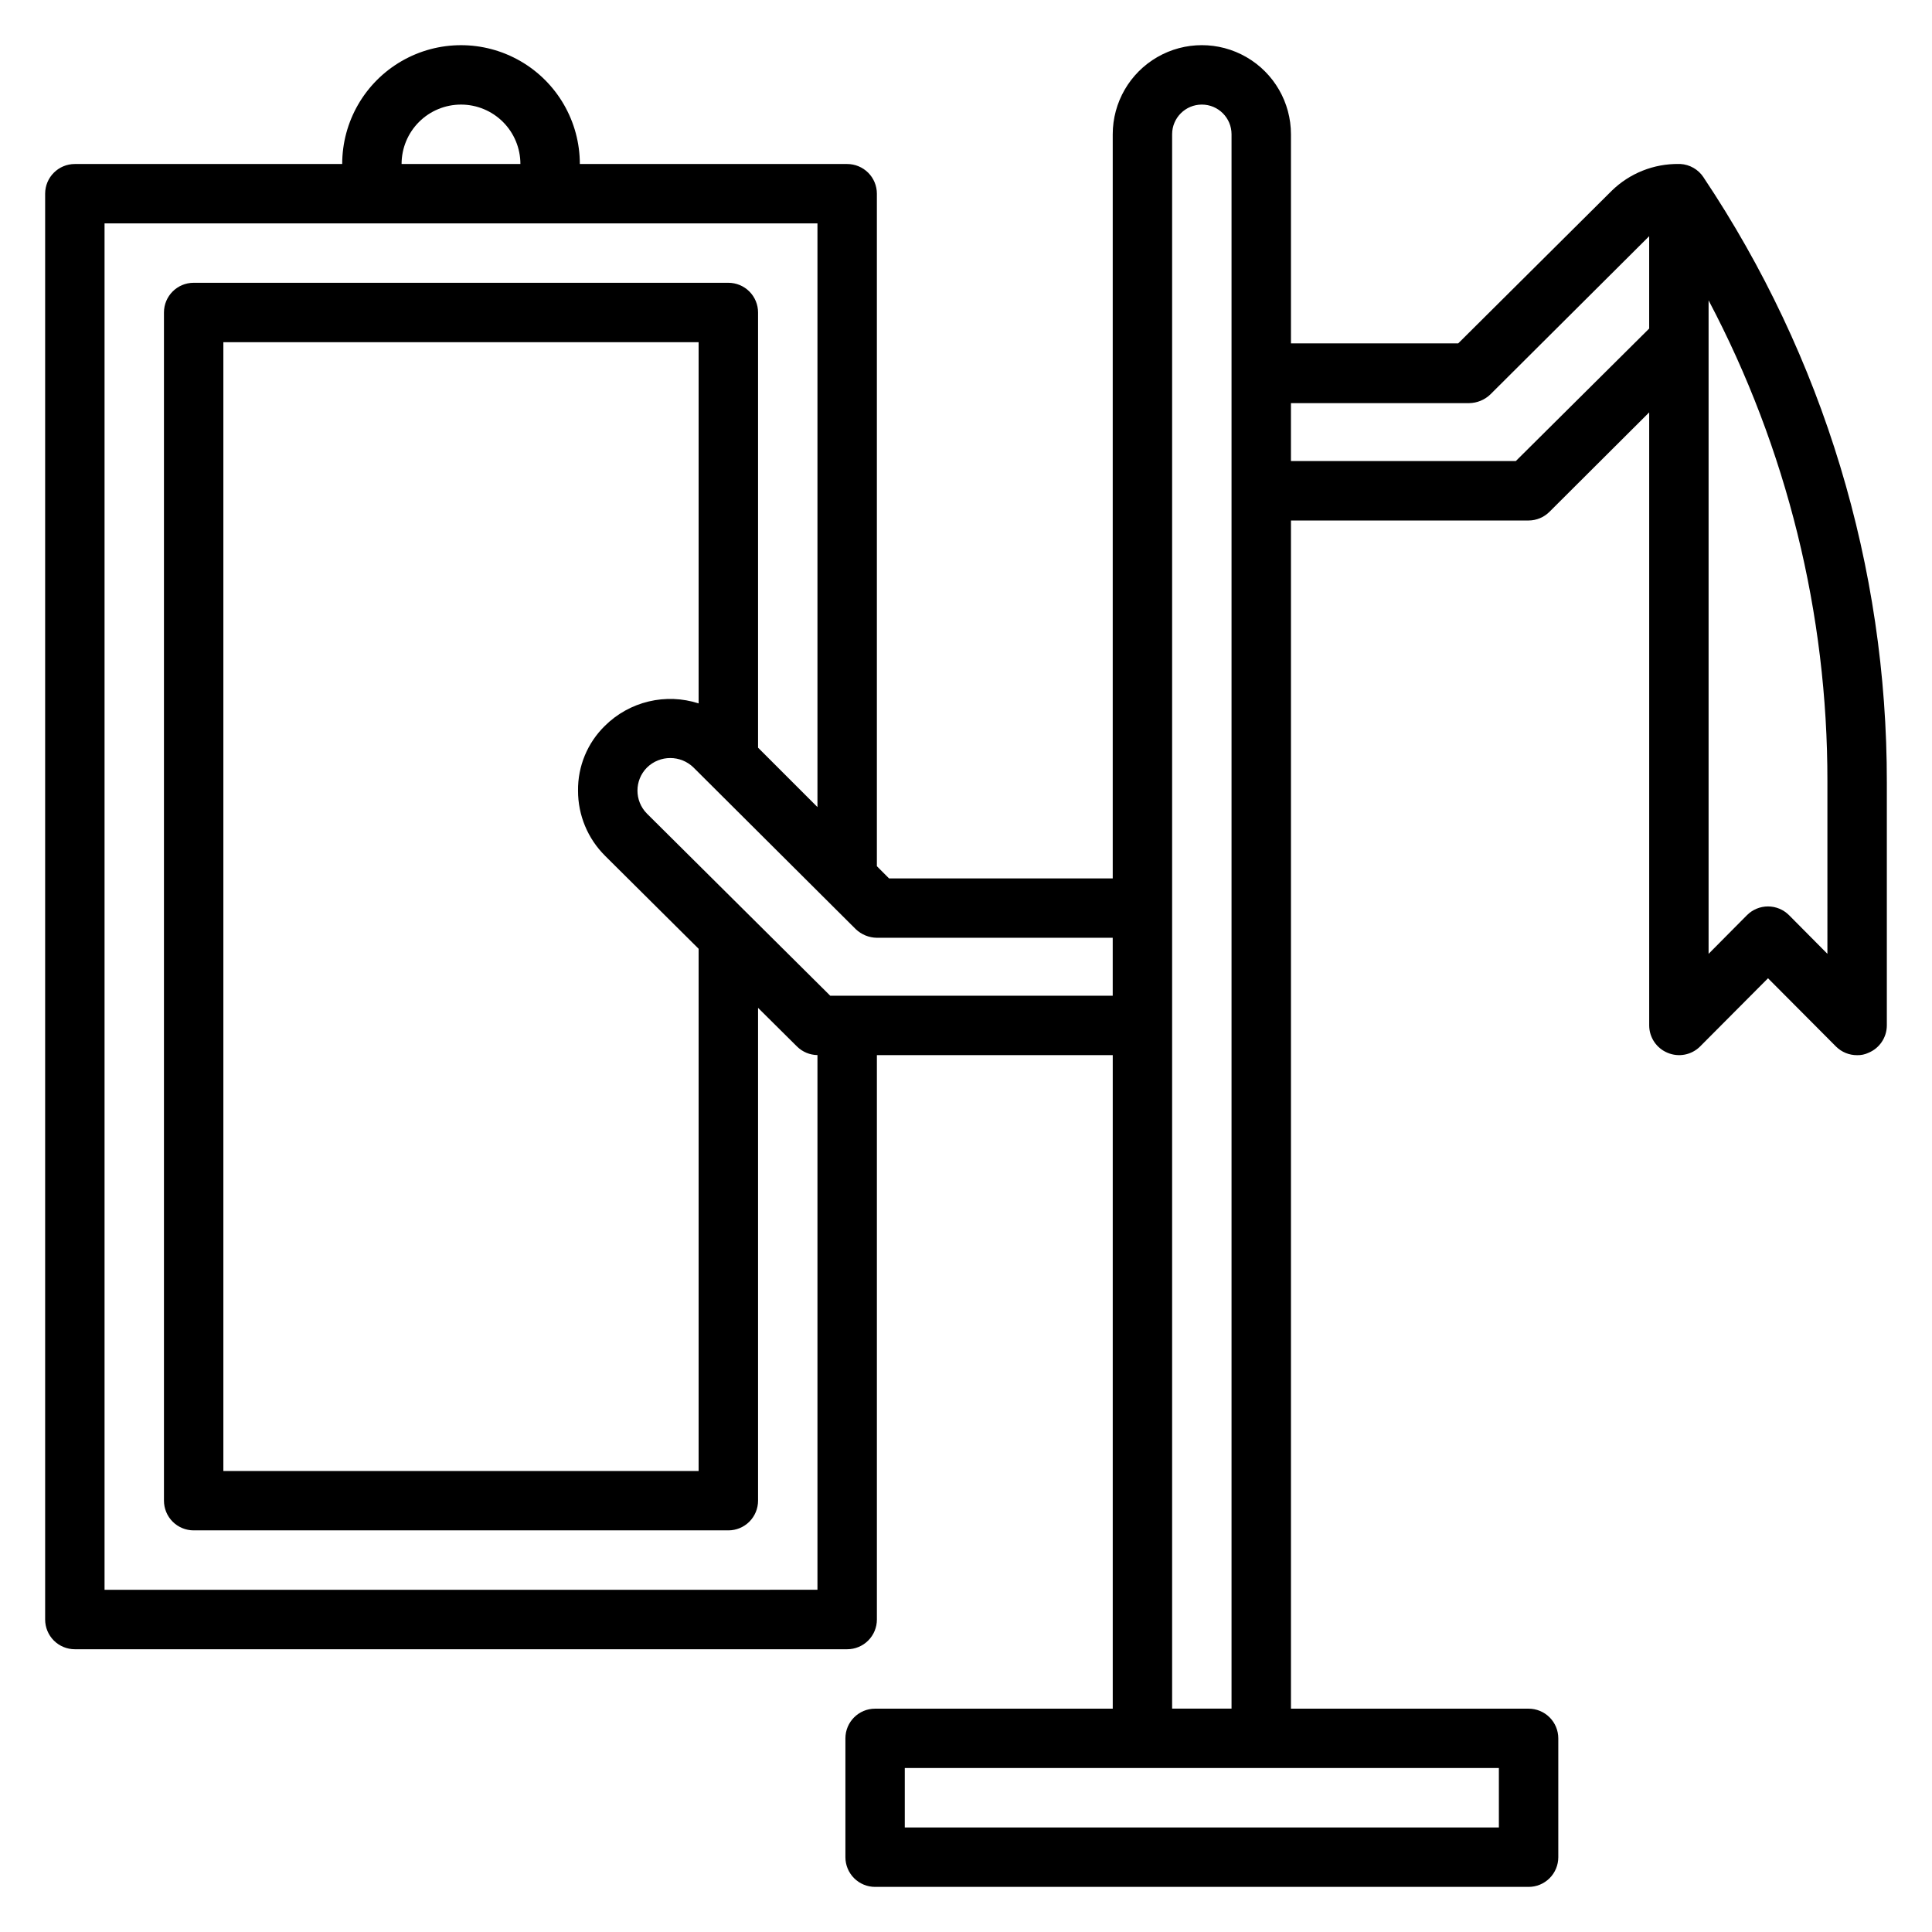 <?xml version="1.0" encoding="UTF-8"?>
<!-- Uploaded to: SVG Repo, www.svgrepo.com, Generator: SVG Repo Mixer Tools -->
<svg fill="#000000" width="800px" height="800px" version="1.1" viewBox="144 144 512 512" xmlns="http://www.w3.org/2000/svg">
 <path d="m595.46 191c-1.371-2.086-3.648-3.402-6.141-3.543h-0.395c-6.637-0.098-13.039 2.453-17.789 7.086l-40.699 40.461h-44.32v-55.418c0-8.438-4.5-16.234-11.809-20.453-7.305-4.219-16.309-4.219-23.613 0-7.309 4.219-11.809 12.016-11.809 20.453v197.2h-59.277l-3.227-3.231v-178.22c0-2.086-0.828-4.09-2.305-5.566-1.477-1.473-3.481-2.305-5.566-2.305h-70.848c0-11.25-6.004-21.645-15.746-27.27-9.742-5.625-21.746-5.625-31.488 0-9.742 5.625-15.742 16.02-15.742 27.27h-70.852c-4.348 0-7.871 3.523-7.871 7.871v377.86c0 2.086 0.832 4.09 2.305 5.566 1.477 1.477 3.481 2.305 5.566 2.305h204.68c2.086 0 4.09-0.828 5.566-2.305s2.305-3.481 2.305-5.566v-149.57h62.504v173.19h-62.977c-4.348 0-7.871 3.523-7.871 7.871v31.488c0 2.086 0.828 4.09 2.305 5.566 1.477 1.477 3.481 2.305 5.566 2.305h173.18c2.09 0 4.09-0.828 5.566-2.305 1.477-1.477 2.305-3.481 2.305-5.566v-31.488c0-2.09-0.828-4.09-2.305-5.566-1.477-1.477-3.477-2.305-5.566-2.305h-62.977v-314.88h62.977c2.066-0.008 4.047-0.828 5.512-2.281l26.449-26.371v162.48c0.016 3.18 1.941 6.035 4.883 7.242 2.93 1.234 6.316 0.582 8.578-1.652l18.027-18.105 18.027 18.105c1.484 1.473 3.496 2.293 5.59 2.281 1.031 0.027 2.055-0.188 2.992-0.629 2.938-1.207 4.863-4.062 4.879-7.242v-64.395c0.074-57.086-16.832-112.9-48.57-160.35zm-329.29-19.285c4.176 0 8.18 1.656 11.133 4.609 2.949 2.953 4.609 6.957 4.609 11.133h-31.488c0-4.176 1.66-8.18 4.613-11.133 2.949-2.953 6.957-4.609 11.133-4.609zm-94.465 393.6v-362.11h188.93v154.68l-15.742-15.742v-115.33c0-2.086-0.828-4.09-2.305-5.566-1.477-1.477-3.481-2.305-5.566-2.305h-141.7c-4.348 0-7.871 3.523-7.871 7.871v314.88c0 2.086 0.832 4.09 2.305 5.566 1.477 1.477 3.481 2.305 5.566 2.305h141.7c2.086 0 4.09-0.828 5.566-2.305 1.477-1.477 2.305-3.481 2.305-5.566v-130.6l10.312 10.234c1.445 1.434 3.394 2.254 5.43 2.281v141.7zm132.64-194.52 24.797 24.641v138.39h-125.95v-299.14h125.95v95.723c-4.277-1.379-8.852-1.559-13.223-0.516-4.371 1.039-8.375 3.262-11.574 6.418-4.652 4.519-7.242 10.754-7.16 17.242-0.012 6.473 2.57 12.68 7.16 17.238zm59.672 37.078-48.57-48.254v-0.004c-3.352-3.375-3.352-8.824 0-12.199 3.43-3.371 8.93-3.371 12.359 0l42.98 42.824c1.508 1.438 3.504 2.254 5.59 2.281h62.504v15.352zm177.2 220.42h-157.44v-15.746h157.44zm-86.594-31.488v-417.22c0-4.348 3.527-7.871 7.875-7.871s7.871 3.523 7.871 7.871v417.22zm91.082-330.62h-59.594v-15.352h47.234c2.082-0.031 4.078-0.844 5.59-2.285l42.113-41.957v24.48zm82.578 130.59-10.156-10.234v0.004c-1.48-1.492-3.492-2.332-5.59-2.332-2.098 0-4.109 0.84-5.59 2.332l-10.152 10.23v-173.18c20.734 39.277 31.547 83.035 31.488 127.45z"/>
</svg>